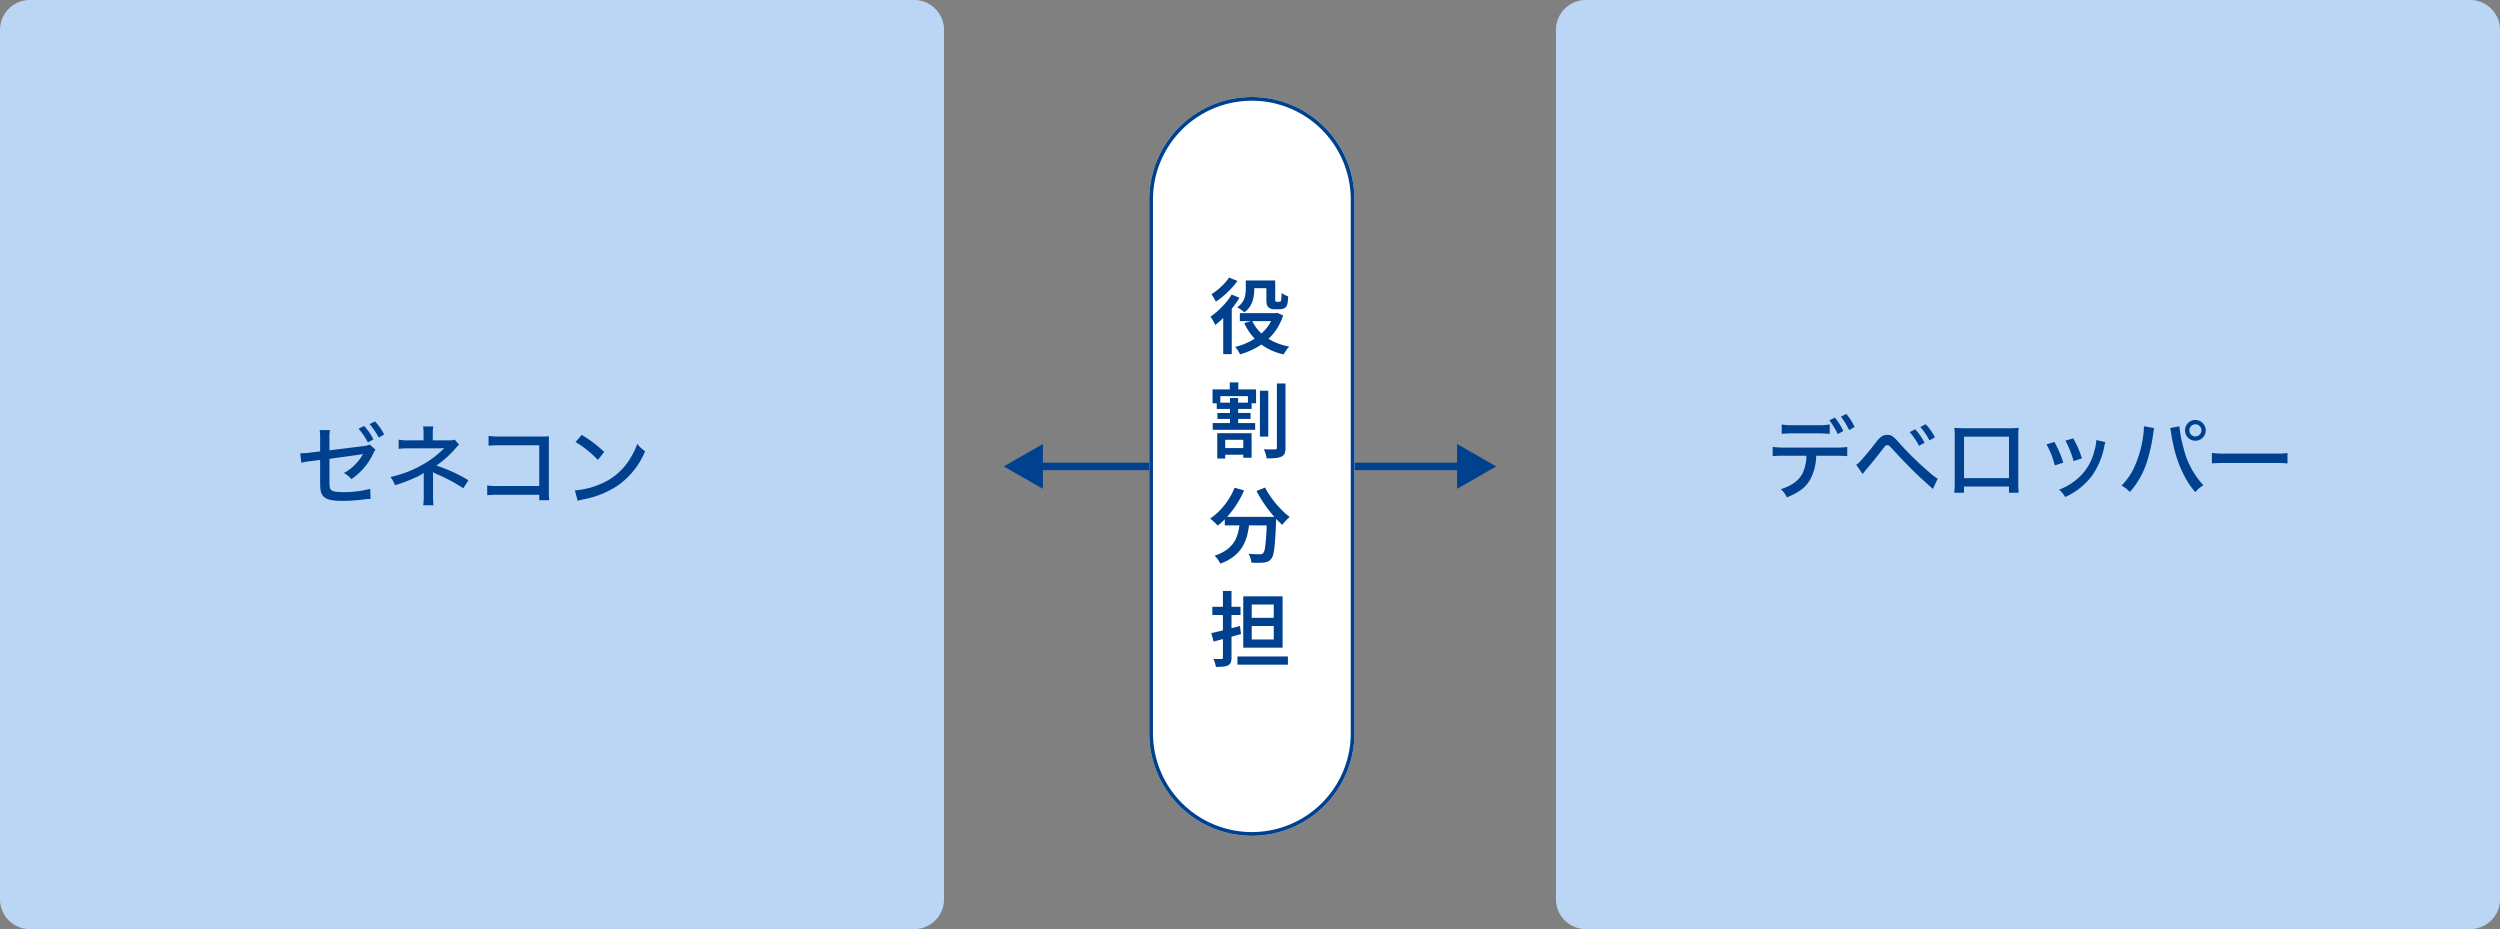 <svg xmlns="http://www.w3.org/2000/svg" width="670" height="249" viewBox="0 0 670 249">
  <rect x="0" y="0" width="670" height="249" fill="#808080" stroke="none"/>
  <g id="グループ_431232" data-name="グループ 431232" transform="translate(8832 14286)">
    <path id="パス_237076" data-name="パス 237076" d="M8,0H245a8,8,0,0,1,8,8V241a8,8,0,0,1-8,8H8a8,8,0,0,1-8-8V8A8,8,0,0,1,8,0Z" transform="translate(-8832 -14286)" fill="#bbd5f4"/>
    <path id="パス_237077" data-name="パス 237077" d="M-41.208-13.032l-2.52.312a18.407,18.407,0,0,1-2.808.192l.288,2.544a17.806,17.806,0,0,1,2.76-.456l2.28-.312v5.568c0,2.688.144,3.36.864,4.176C-39.5-.1-38.088.24-34.968.24a48.022,48.022,0,0,0,5.856-.432,14.036,14.036,0,0,1,1.44-.1L-27.792-3a26.478,26.478,0,0,1-7.152.888c-1.872,0-2.808-.144-3.24-.528-.456-.384-.528-.84-.528-2.952V-11.04l7.7-1.056,1.272-.216a7.81,7.81,0,0,1-.744,1.224,13.139,13.139,0,0,1-4.344,3.864,6.635,6.635,0,0,1,1.992,1.632A16.954,16.954,0,0,0-27-12.384a4.85,4.85,0,0,1,.624-1.1l-1.536-1.368a5.52,5.52,0,0,1-1.656.408l-9.144,1.128v-3.072a13.075,13.075,0,0,1,.144-2.352h-2.76a14.821,14.821,0,0,1,.12,2.376Zm10.3-6.072a17.638,17.638,0,0,1,2.5,3.672l1.488-.816a16.034,16.034,0,0,0-2.5-3.6Zm2.952-1.224a18.317,18.317,0,0,1,2.448,3.6l1.464-.84a14.923,14.923,0,0,0-2.472-3.5ZM-10.824,1.416a23.179,23.179,0,0,1-.12-3.144V-6.12c0-.408-.024-.936-.048-1.344a8.386,8.386,0,0,0,1.56.744,43.037,43.037,0,0,1,6.6,3.576L-1.464-5.3A43.359,43.359,0,0,0-10.032-9.24a27.932,27.932,0,0,0,5.064-4.536A5.846,5.846,0,0,1-3.96-14.808l-1.176-1.368a3.981,3.981,0,0,1-1.392.192h-4.488V-17.64a9.593,9.593,0,0,1,.144-2.064h-2.736a11.692,11.692,0,0,1,.12,2.064v1.656h-3.768a12.977,12.977,0,0,1-2.9-.192V-13.7a19.737,19.737,0,0,1,2.9-.144h7.848a12.322,12.322,0,0,0,1.272-.072.827.827,0,0,0,.216-.024,24.721,24.721,0,0,1-3.1,2.712A29.989,29.989,0,0,1-22.368-6.168a7.1,7.1,0,0,1,1.2,2.208,40.557,40.557,0,0,0,5.856-2.232,10.978,10.978,0,0,0,1.9-1.08c-.024.312-.024.528-.024,1.128V-1.7a18.807,18.807,0,0,1-.144,3.12ZM17.52-1.392V.048h2.688a19.14,19.14,0,0,1-.12-2.568v-12.6c0-1.008,0-1.272.048-1.944-.816.048-.816.048-2.016.048H7.152a16.842,16.842,0,0,1-3.216-.168v2.64a25.437,25.437,0,0,1,3.192-.12H17.52v10.92H6.672a16.132,16.132,0,0,1-3.1-.168v2.64a21.729,21.729,0,0,1,3.048-.12Zm9.72-14.136a26.14,26.14,0,0,1,5.976,4.8l1.728-2.136A32.782,32.782,0,0,0,28.9-17.448ZM27.816.216a10.136,10.136,0,0,1,1.512-.384,24.839,24.839,0,0,0,9.072-3.6,20.834,20.834,0,0,0,7.488-9.312A8.1,8.1,0,0,1,43.8-15.048,21.015,21.015,0,0,1,41.28-10.2a16.478,16.478,0,0,1-7.152,5.832,21.7,21.7,0,0,1-7.056,1.8Z" transform="translate(-8705 -14152)" fill="#00418f"/>
    <path id="パス_237081" data-name="パス 237081" d="M8,0H245a8,8,0,0,1,8,8V241a8,8,0,0,1-8,8H8a8,8,0,0,1-8-8V8A8,8,0,0,1,8,0Z" transform="translate(-8415 -14286)" fill="#bbd5f4"/>
    <path id="パス_237083" data-name="パス 237083" d="M-52.1-9.864c1.32,0,2.4.048,3.168.12v-2.472a22.247,22.247,0,0,1-3.216.168H-65.76a19.043,19.043,0,0,1-3.168-.192v2.5a24.82,24.82,0,0,1,3.12-.12h5.928a11.256,11.256,0,0,1-1.008,4.656c-1.008,1.992-2.88,3.36-5.856,4.3A6.149,6.149,0,0,1-65.136,1.3c3.384-1.368,5.112-2.712,6.336-4.9a14.066,14.066,0,0,0,1.536-6.264ZM-66.5-15.72a24.733,24.733,0,0,1,3.12-.144h6.6c1.152,0,2.5.072,3.144.144v-2.52a17.258,17.258,0,0,1-3.192.192h-6.5A16.8,16.8,0,0,1-66.5-18.24Zm15.864-4.608a19.55,19.55,0,0,1,2.208,3.6l1.464-.84a15.541,15.541,0,0,0-2.232-3.5Zm-3.1.984a18.983,18.983,0,0,1,2.256,3.672l1.488-.816a16.946,16.946,0,0,0-2.256-3.6Zm8.928,14.376.744-.96c1.608-1.872,3.312-3.984,4.32-5.3,1.008-1.368,1.1-1.464,1.536-1.464s.456.024,2.016,1.728c3.336,3.6,5.616,5.88,7.9,7.92l2.3,2.088,1.3-2.76A12.851,12.851,0,0,1-26.88-5.376,83.012,83.012,0,0,1-34.824-13.1c-1.776-2.016-2.28-2.352-3.384-2.352-1.2,0-1.9.48-3.288,2.328-1.176,1.56-3.528,4.344-4.2,5.016a4.692,4.692,0,0,1-.84.672Zm12.6-11.232a17.638,17.638,0,0,1,2.5,3.672l1.488-.816a16.034,16.034,0,0,0-2.5-3.6Zm2.856-1.368a18.318,18.318,0,0,1,2.448,3.6l1.464-.84a14.923,14.923,0,0,0-2.472-3.5Zm23.76,15.96V.048H-3A26.543,26.543,0,0,1-3.1-2.9V-14.832a22.215,22.215,0,0,1,.1-2.52,23.037,23.037,0,0,1-2.9.12H-17.28c-1.344,0-1.8-.024-2.976-.1a16.572,16.572,0,0,1,.12,2.5V-2.88a26.649,26.649,0,0,1-.12,2.928h2.616V-1.608Zm0-2.256H-17.64V-14.976H-5.592ZM4.464-12.888A21.582,21.582,0,0,1,6.672-7.272l2.28-.744A26.917,26.917,0,0,0,6.576-13.56ZM9.528-13.9a24.309,24.309,0,0,1,2.184,5.472l2.232-.72a24.278,24.278,0,0,0-2.328-5.376Zm8.28-.168a9.774,9.774,0,0,1-.48,2.736,14.081,14.081,0,0,1-5.5,8.376A15.778,15.778,0,0,1,7.824-.768,6.787,6.787,0,0,1,9.456,1.2a18.362,18.362,0,0,0,7.08-5.544,19.961,19.961,0,0,0,3.408-8.016,5.2,5.2,0,0,1,.312-1.152Zm12.768-3.7A18.3,18.3,0,0,1,30.36-15.1,29.553,29.553,0,0,1,28.008-6.84a16.348,16.348,0,0,1-3.456,4.968A8.46,8.46,0,0,1,26.808-.144a22.445,22.445,0,0,0,4.7-8.5,45.717,45.717,0,0,0,1.632-7.728,4.6,4.6,0,0,1,.192-.888Zm7.032.48c.072.312.1.432.168.768.336,2.184.408,2.568.624,3.5A31.987,31.987,0,0,0,41.184-4.9,21.357,21.357,0,0,0,44.352-.1a7.9,7.9,0,0,1,2.16-1.848,22.33,22.33,0,0,1-5.376-10.2A30.487,30.487,0,0,1,40.08-17.76Zm6.744-2.16a2.766,2.766,0,0,0-2.76,2.784,2.766,2.766,0,0,0,2.76,2.784,2.786,2.786,0,0,0,2.784-2.784A2.786,2.786,0,0,0,44.352-19.44Zm0,1.152a1.634,1.634,0,0,1,1.632,1.632,1.649,1.649,0,0,1-1.632,1.632,1.629,1.629,0,0,1-1.608-1.632A1.629,1.629,0,0,1,44.352-18.288ZM48.792-7.8a34.225,34.225,0,0,1,3.72-.12H65.448a35.281,35.281,0,0,1,3.6.12v-2.784a24.436,24.436,0,0,1-3.576.144H52.488a27.6,27.6,0,0,1-3.7-.168Z" transform="translate(-8288 -14154)" fill="#00418f"/>
    <path id="パス_237078" data-name="パス 237078" d="M115.5,1H0V-1H115.5Z" transform="translate(-8554 -14161)" fill="#00418f"/>
    <path id="パス_237079" data-name="パス 237079" d="M6,0l6,10.5H0Z" transform="translate(-8563 -14155) rotate(-90)" fill="#00418f"/>
    <path id="パス_237082" data-name="パス 237082" d="M6,0l6,10.5H0Z" transform="translate(-8431 -14167) rotate(90)" fill="#00418f"/>
    <path id="パス_237080" data-name="パス 237080" d="M27.5,0A27.5,27.5,0,0,1,55,27.5v143a27.5,27.5,0,0,1-55,0V27.5A27.5,27.5,0,0,1,27.5,0Z" transform="translate(-8524 -14260)" fill="#fff"/>
    <path id="パス_237080_-_アウトライン" data-name="パス 237080 - アウトライン" d="M27.5,1A26.477,26.477,0,0,0,1,27.5v143a26.507,26.507,0,0,0,50.918,10.315A26.333,26.333,0,0,0,54,170.5V27.5A26.477,26.477,0,0,0,27.5,1m0-1A27.5,27.5,0,0,1,55,27.5v143a27.5,27.5,0,0,1-55,0V27.5A27.5,27.5,0,0,1,27.5,0Z" transform="translate(-8524 -14260)" fill="#00418f"/>
    <path id="パス_237075" data-name="パス 237075" d="M-.041-17.837H5.792v2.068H-.041ZM-2.726-9.075H7.207v2.142H-2.726Zm7.12-8.763H6.757v4.917a1.363,1.363,0,0,0,.095.7.458.458,0,0,0,.142.07.634.634,0,0,0,.186.026h.57a1.152,1.152,0,0,0,.212-.022,1.136,1.136,0,0,0,.175-.044.5.5,0,0,0,.135-.158.807.807,0,0,0,.091-.334,5.087,5.087,0,0,0,.059-.715q.015-.481.037-1.111a4.022,4.022,0,0,0,.82.53,7.211,7.211,0,0,0,.953.412q-.03.668-.1,1.336a4.1,4.1,0,0,1-.2.984,1.6,1.6,0,0,1-.8.889,2.1,2.1,0,0,1-.609.188,4.017,4.017,0,0,1-.668.062H6.539a3.1,3.1,0,0,1-.856-.125,1.662,1.662,0,0,1-.717-.4,1.549,1.549,0,0,1-.441-.735,6.006,6.006,0,0,1-.132-1.506Zm2,8.763h.463l.434-.088,1.59.7A14.869,14.869,0,0,1,7.03-4.631,14.6,14.6,0,0,1,4.377-1.682,17.059,17.059,0,0,1,1.1.485,22.359,22.359,0,0,1-2.656,1.975,9.749,9.749,0,0,0-3.248.933a7.017,7.017,0,0,0-.71-.953,17.979,17.979,0,0,0,3.4-1.214,15.6,15.6,0,0,0,3-1.862,12.489,12.489,0,0,0,2.388-2.5A11.025,11.025,0,0,0,6.39-8.685ZM.572-7.051A10.97,10.97,0,0,0,4.321-2.606,15.535,15.535,0,0,0,10.532-.13,4.568,4.568,0,0,0,9.98.5q-.287.383-.545.769a7.842,7.842,0,0,0-.427.71,15.65,15.65,0,0,1-6.461-3.02,14.753,14.753,0,0,1-4.08-5.365Zm-1.7-10.787H1.144v2.4a11.734,11.734,0,0,1-.205,2.121,7.218,7.218,0,0,1-.773,2.157A5.687,5.687,0,0,1-1.516-9.3a3.785,3.785,0,0,0-.556-.467q-.364-.261-.736-.5a6.062,6.062,0,0,0-.644-.375,5.045,5.045,0,0,0,1.52-1.533,5.008,5.008,0,0,0,.648-1.687,9.17,9.17,0,0,0,.154-1.613Zm-3.787,3.78,2.1.854a24.131,24.131,0,0,1-1.885,2.7A30.893,30.893,0,0,1-6.96-7.977,23.989,23.989,0,0,1-9.31-5.9a6.962,6.962,0,0,0-.335-.685q-.232-.427-.485-.865a5.275,5.275,0,0,0-.46-.689A20.047,20.047,0,0,0-8.5-9.807a22.685,22.685,0,0,0,1.979-2.041A16.432,16.432,0,0,0-4.917-14.057Zm-.7-4.557,2.245.905a19.19,19.19,0,0,1-1.666,2.036,24.939,24.939,0,0,1-2.01,1.929,19.237,19.237,0,0,1-2.105,1.581,5.987,5.987,0,0,0-.335-.64q-.217-.368-.445-.74a6.737,6.737,0,0,0-.412-.607,15.252,15.252,0,0,0,1.8-1.3,19.136,19.136,0,0,0,1.675-1.579A11.116,11.116,0,0,0-5.621-18.614ZM-7.175-9.131l2.186-2.193.1.051V1.9H-7.175ZM2.663,11.725H4.9V24.018H2.663ZM7.211,9.768h2.3V26.952a4.147,4.147,0,0,1-.239,1.588,1.636,1.636,0,0,1-.856.839,4.68,4.68,0,0,1-1.6.383q-.991.088-2.341.088a4.789,4.789,0,0,0-.162-.787q-.125-.442-.283-.887A6.5,6.5,0,0,0,3.7,27.4q.967.036,1.829.044t1.184,0a.6.6,0,0,0,.385-.11.516.516,0,0,0,.114-.389ZM-7.745,27.081H-.791v1.78H-7.745ZM-10,20.388H1.384v1.8H-10Zm1.077-5.471H.431V16.6H-8.921Zm.2,2.758H.152v1.6H-8.723Zm3.3-8.193H-3.13v2.891H-5.419Zm.059,4.176h2.186v7.687H-5.36ZM-8.775,23.1h9.2v6.571h-2.23v-4.8H-6.641v5.017H-8.775Zm-1.261-11.738H1.626v3.713H-.56V13.161H-7.953v1.911h-2.082ZM-6.76,45.517H5.334v2.289H-6.76Zm11.314,0H7.027l-.007.2q-.007.2-.007.445a2.947,2.947,0,0,1-.022.4q-.095,2.515-.208,4.308t-.26,2.985a13.025,13.025,0,0,1-.344,1.889,2.641,2.641,0,0,1-.491,1.027,2.352,2.352,0,0,1-.856.709,3.69,3.69,0,0,1-1.075.276,14.006,14.006,0,0,1-1.474.074q-.916.008-1.913-.036a4.685,4.685,0,0,0-.235-1.2,4.816,4.816,0,0,0-.545-1.181q.974.08,1.8.106t1.231.026a1.821,1.821,0,0,0,.52-.062.942.942,0,0,0,.389-.246,2.679,2.679,0,0,0,.458-1.279q.179-.993.322-2.943t.245-5.057ZM-4.132,37.7l2.54.736a25.714,25.714,0,0,1-1.933,3.649,25.4,25.4,0,0,1-2.424,3.228,20.081,20.081,0,0,1-2.706,2.557,6.805,6.805,0,0,0-.581-.618q-.375-.361-.765-.714a7.3,7.3,0,0,0-.684-.559,15.885,15.885,0,0,0,2.628-2.214A19.249,19.249,0,0,0-5.8,40.923,17.937,17.937,0,0,0-4.132,37.7Zm8.183-.044a17.852,17.852,0,0,0,1.276,2.173A26.207,26.207,0,0,0,6.973,42q.891,1.056,1.833,1.973A18.936,18.936,0,0,0,10.65,45.56a9.088,9.088,0,0,0-.7.618q-.387.375-.733.769a7.326,7.326,0,0,0-.574.732q-.917-.829-1.866-1.875T4.919,43.568Q4.006,42.375,3.2,41.1t-1.46-2.523Zm-6.688,8.53H-.068a30.874,30.874,0,0,1-.524,3.579,12.639,12.639,0,0,1-1.173,3.3,9.527,9.527,0,0,1-2.292,2.821,12.757,12.757,0,0,1-3.9,2.164,5.612,5.612,0,0,0-.4-.729q-.254-.4-.552-.777a5.007,5.007,0,0,0-.585-.637A11.063,11.063,0,0,0-5.99,54.135a7.51,7.51,0,0,0,1.983-2.327,9.733,9.733,0,0,0,.952-2.7Q-2.776,47.674-2.637,46.187Zm-7.741,30.489q1-.22,2.252-.524t2.652-.659q1.4-.355,2.783-.722l.287,2.157q-1.892.527-3.832,1.062t-3.517.953Zm.279-7.046h7.562v2.193H-10.1Zm2.842-4.258h2.3V83.2a3.72,3.72,0,0,1-.2,1.356,1.442,1.442,0,0,1-.727.754,3.69,3.69,0,0,1-1.311.346q-.8.081-1.955.081a5.761,5.761,0,0,0-.25-1.078,8.625,8.625,0,0,0-.412-1.071q.681.022,1.3.022h.828a.478.478,0,0,0,.334-.1.446.446,0,0,0,.092-.315Zm3.891,17.553H10.159v2.2H-3.366ZM.461,74.763v3.621H6.369V74.763Zm0-5.747v3.547H6.369V69.015Zm-2.267-2.193H8.738V80.569H-1.805Z" transform="translate(-8497 -14193)" fill="#00418f"/>
  </g>
</svg>
